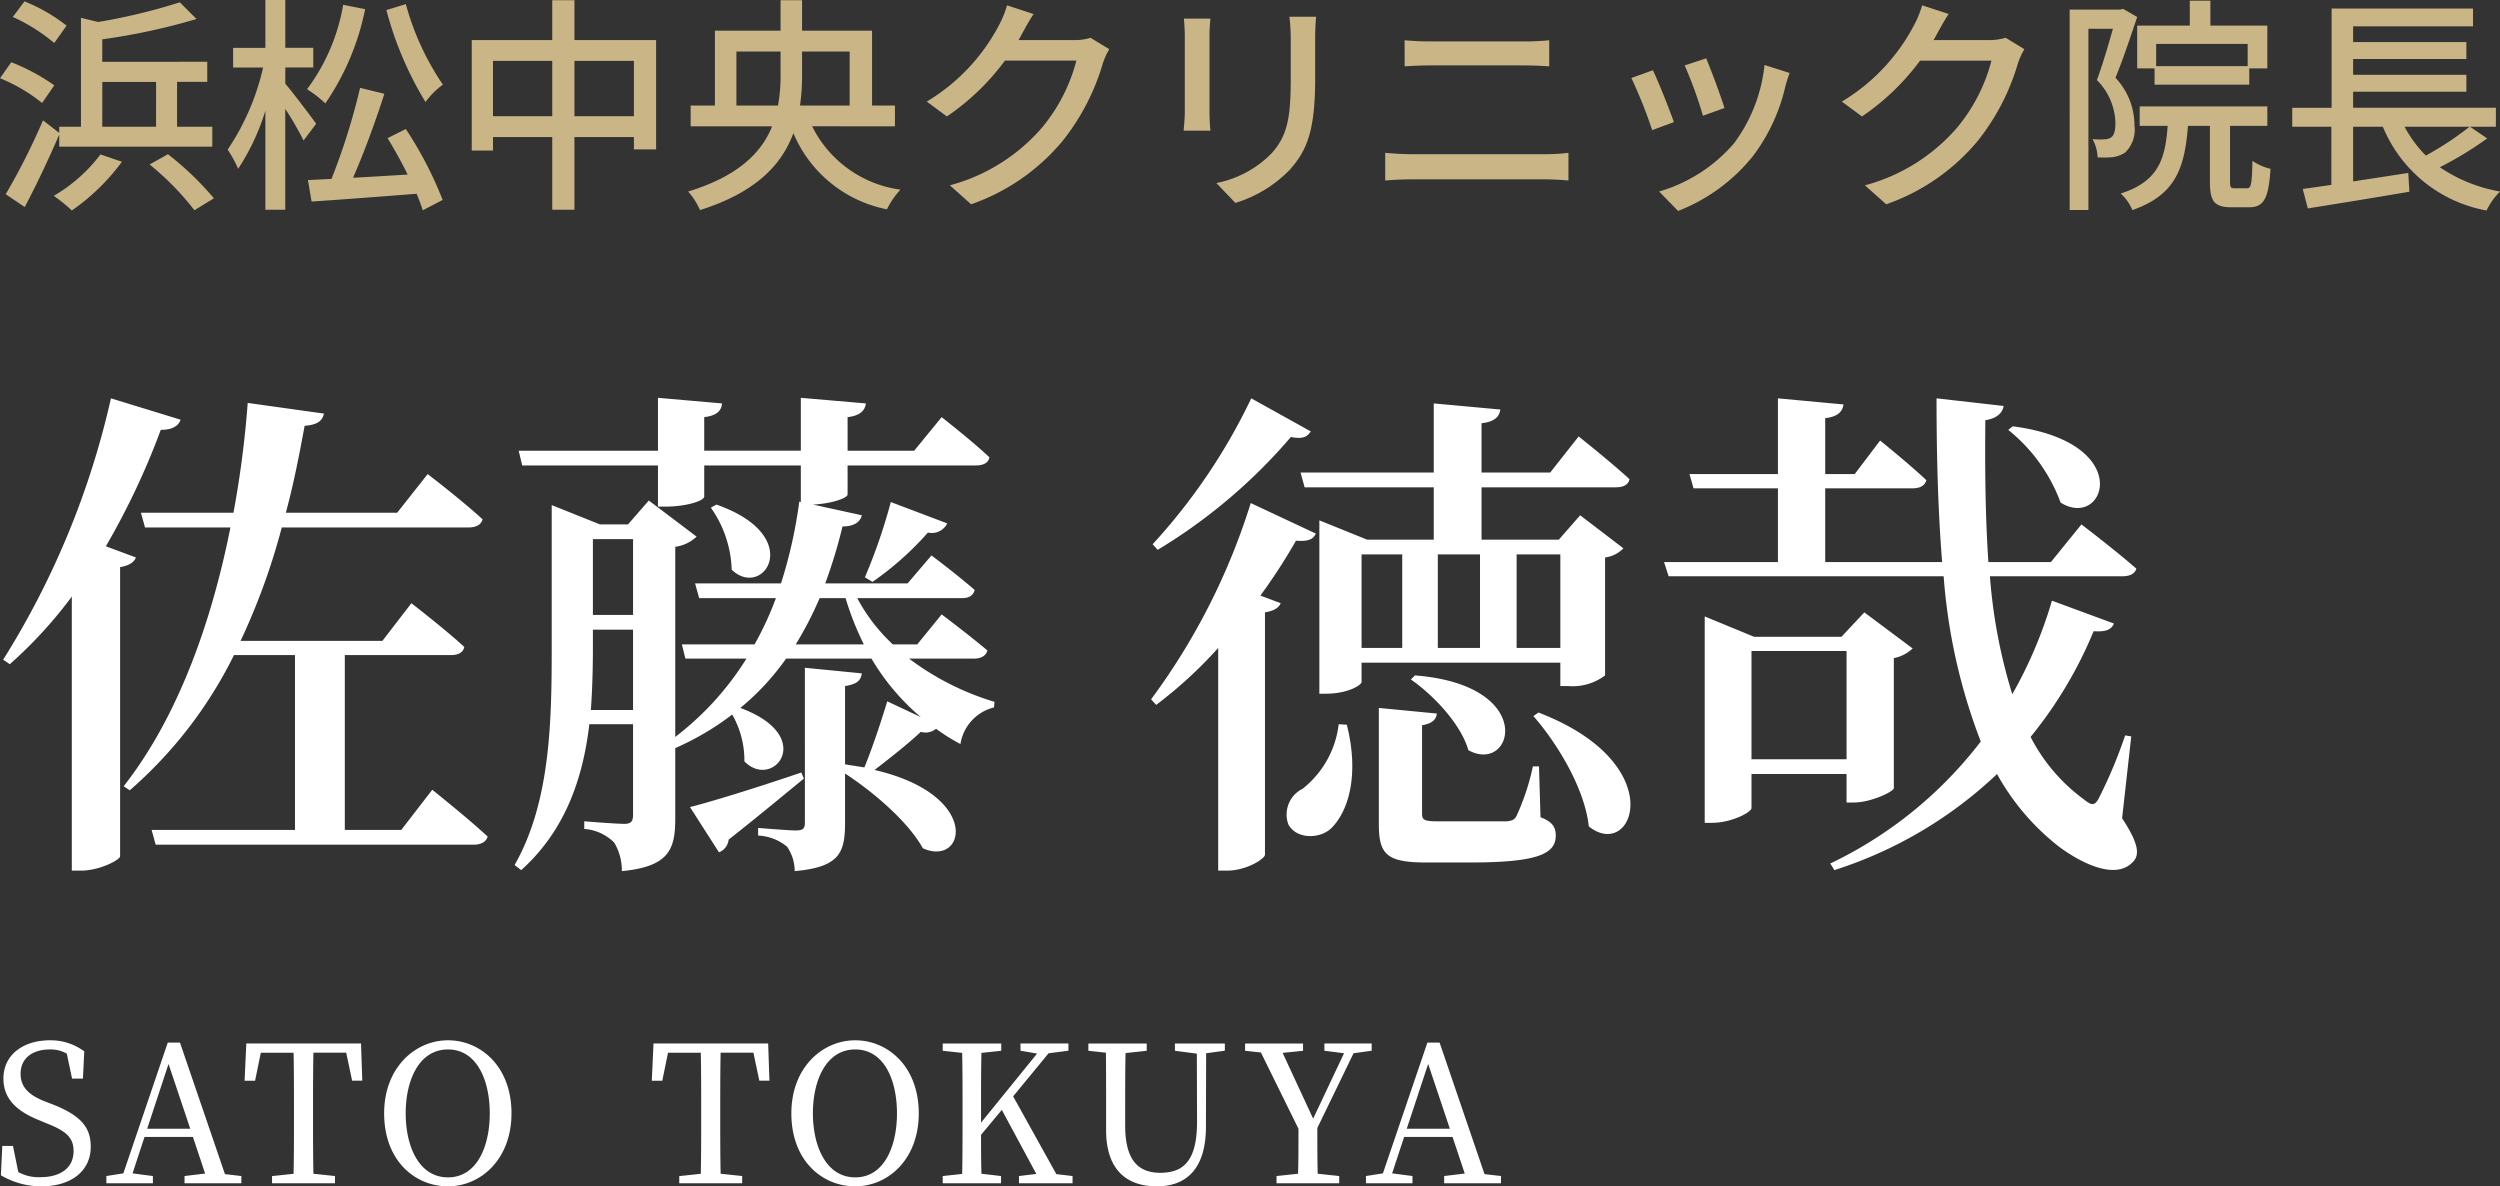 <svg xmlns="http://www.w3.org/2000/svg" width="196.704" height="93.342" viewBox="0 0 196.704 93.342"><rect x="0" y="0" width="196.704" height="93.342" fill="#333333" stroke="none"/><defs><style>.a{fill:#fff;}.b{fill:#c9b586;}</style></defs><g transform="translate(-659.63 -12141.898)"><path class="a" d="M8.96-22.12a58.665,58.665,0,0,0,4.32-9.16c.92,0,1.4-.32,1.56-.8L9.36-33.76A65.871,65.871,0,0,1,.88-13.2l.52.36a34.892,34.892,0,0,0,4.88-5.32V3.4H7c1.48,0,3.04-.84,3.08-1.12V-20.48c.72-.12,1.12-.4,1.24-.76ZM32.2.2H27.76V-13.56h8.36c.56,0,.96-.2,1.04-.64C35.64-15.6,33-17.64,33-17.64l-2.28,2.96H19.56A52.075,52.075,0,0,0,22.8-23.6H37.48c.6,0,1-.2,1.12-.64-1.6-1.48-4.32-3.56-4.32-3.56l-2.4,3.04H23.12c.64-2.36,1.08-4.68,1.48-6.84,1.08-.08,1.4-.44,1.52-.96l-6-.84A80.08,80.08,0,0,1,19-24.76H11.72l.32,1.16h6.72c-1.44,7.24-4.04,14.8-8.4,20.36l.48.32a34.074,34.074,0,0,0,8.2-10.64h4.8V.2H12.56l.32,1.16h25c.56,0,1-.2,1.12-.64C37.36-.8,34.64-2.96,34.64-2.96ZM63.68-4.32C60.16-3.12,56.52-2,54.92-1.6L57.2,1.96a1.2,1.2,0,0,0,.76-1c2.64-2.08,4.64-3.76,5.92-4.8ZM63.24-14.4a28.223,28.223,0,0,0,1.88-3.64h2.04A23,23,0,0,0,68.6-14.4ZM47.12-9.24c.12-1.68.16-3.36.16-4.88v-1.44h3.16v6.32Zm3.32-13.44v5.96H47.28v-5.96Zm26.8,9.4c.56,0,.96-.2,1.08-.64-1.36-1.16-3.6-2.84-3.6-2.84L72.8-14.4H70.88a13.822,13.822,0,0,1-2.8-3.64h8.24c.56,0,.88-.2,1-.64-1.32-1.16-3.4-2.72-3.4-2.72l-1.88,2.2H65.56a39.588,39.588,0,0,0,1.36-4.48c.92,0,1.4-.36,1.52-.88L64.6-25.4c1.52-.08,2.72-.52,2.72-.8v-2.28H77.4c.6,0,1-.2,1.08-.64-1.4-1.32-3.76-3.16-3.76-3.16l-2.16,2.64H67.32v-2.64c1-.12,1.36-.52,1.44-1.08l-5.12-.44v4.16h-7.6v-2.64c1-.12,1.36-.52,1.4-1.08L52.4-33.8v4.16H41.44l.28,1.16H52.4v3.24H53c1.56,0,3.04-.44,3.04-.8v-2.44h7.6v2.88l-.12-.04a37.175,37.175,0,0,1-1.44,6.44H55.32l.32,1.16h6.04A25.267,25.267,0,0,1,60-14.4H54.28l.28,1.12h4.8a23.076,23.076,0,0,1-5.6,6.16V-22.08a3,3,0,0,0,1.68-.8l-3.76-2.84-1.64,1.88h-2.2l-3.8-1.52v11.24c0,5.88-.12,12.16-2.92,17.08l.52.4C45.2.16,46.52-4.04,47-8.12h3.44V-1c0,.48-.12.72-.68.72-.68,0-3.16-.2-3.16-.2v.6A3.689,3.689,0,0,1,48.96,1.2a4.267,4.267,0,0,1,.6,2.24c3.68-.36,4.2-1.68,4.2-4.12V-6.24a21.646,21.646,0,0,0,4.48-2.64A7.218,7.218,0,0,1,59.2-5.2c2.24,2.32,5.76-1.96-.32-4.2a19.649,19.649,0,0,0,3.6-3.88H69.2a17.973,17.973,0,0,0,3.88,4.6L70.44-9.92c-.36,1.2-1.12,3.56-1.8,5.2-.48-.08-1-.16-1.52-.24v-6.16c.96-.16,1.24-.44,1.32-1l-4.48-.44V-.4c0,.48-.12.64-.72.64-.56,0-2.96-.2-2.96-.2v.6a3.85,3.85,0,0,1,2.28.88,3.42,3.42,0,0,1,.6,1.92c3.52-.32,3.96-1.44,3.96-3.8V-4.24c2.28,1.48,5,3.84,6.12,5.88,3.36,1.52,4.68-4.2-3.8-6.16,1.36-1.04,2.8-2.2,3.64-3a1.3,1.3,0,0,0,1.2-.24,15.521,15.521,0,0,0,1.92,1.2,3.523,3.523,0,0,1,2.64-2.88l.04-.44a21.294,21.294,0,0,1-6.72-3.4ZM56.56-25.16a8.915,8.915,0,0,1,1.64,4.88c2.48,2.4,5.88-2.64-1.2-5.12Zm12.72,5.84a24.131,24.131,0,0,0,4.36-3.88,1.352,1.352,0,0,0,1.52-.72L70.72-25.6a43.5,43.5,0,0,1-2.04,5.92Zm29.8-14.44a46.5,46.5,0,0,1-7.76,11.48l.4.44a42.939,42.939,0,0,0,10.48-8.88c.96.2,1.32-.04,1.56-.44Zm-.04,8.24A51.7,51.7,0,0,1,91.2-10.08l.4.44a34.493,34.493,0,0,0,4.88-4.48V3.4h.68c1.56,0,2.96-.92,3-1.24V-16.92c.72-.12,1.08-.36,1.24-.72l-1.6-.6a45.606,45.606,0,0,0,2.8-4.32c1,.08,1.36-.12,1.56-.56Zm6.92,17.4a7.579,7.579,0,0,1-2.84,5.08A2.258,2.258,0,0,0,102-.24c.64,1.2,2.52,1.16,3.4.28,1.32-1.32,2.2-4.16,1.2-8.12Zm5-13.36v7.36h-3.2v-7.36Zm12.44,0v7.36h-3.44v-7.36Zm-6.32,0v7.36h-3.32v-7.36Zm6.32,8.52v1.84h.64a4.227,4.227,0,0,0,2.88-.84v-9.28a2.419,2.419,0,0,0,1.44-.72l-3.4-2.6-1.68,1.92H117.2v-4.12h10.56c.6,0,1-.2,1.08-.64-1.52-1.4-4-3.36-4-3.36l-2.24,2.84h-5.4V-31.8c1.04-.12,1.4-.52,1.48-1.08l-5.24-.48v5.44H102.96l.32,1.16h10.16v4.12H108.2l-3.76-1.52v13.64h.52c1.72,0,2.8-.68,2.8-.92v-1.52Zm-11.76,1.32c1.84,1.28,3.96,3.56,4.52,5.56,3.52,1.96,5.52-5.12-4.2-5.88ZM121.72-4.8h-.48a18.418,18.418,0,0,1-1.28,3.88c-.16.32-.36.4-.8.44h-5.44c-1.04,0-1.2-.12-1.2-.6V-8.04c.76-.12,1.12-.44,1.16-.92l-4.56-.44V-.28c0,2.36.56,3.04,3.72,3.04h3.44c5.36,0,6.76-.68,6.76-2.12,0-.64-.24-1.08-1.2-1.44Zm-.44-3.96c1.92,2.2,4.04,5.72,4.36,8.68,3.48,2.8,6.56-4.92-3.96-8.96Zm37.36-22.52a13.15,13.15,0,0,1,4.12,5.72c3.48,2.2,6-4.72-3.76-6Zm-12.72,17.4v8.52h-7.48v-8.52Zm0,9.68v2.24h.6c1.28,0,3.08-.84,3.12-1.12V-13.32a2.989,2.989,0,0,0,1.48-.76l-3.8-2.84L145.52-15h-6.88l-3.88-1.6V-.36h.56c1.56,0,3.12-.84,3.12-1.16V-4.2Zm22.4-2.96-.48-.08a37.237,37.237,0,0,1-2,4.8c-.36.76-.6.76-1.24.24a13.988,13.988,0,0,1-4.2-4.92,33.17,33.17,0,0,0,4.96-8.32c1.04.08,1.4-.16,1.6-.6l-4.88-1.8a34.438,34.438,0,0,1-3.12,7.36,42.022,42.022,0,0,1-1.76-9.28h10.4c.56,0,1-.16,1.12-.6-1.64-1.44-4.32-3.48-4.32-3.48L162-20.88h-4.92c-.24-3.52-.28-7.28-.24-11.16,1-.16,1.36-.64,1.44-1.12l-5.28-.6c0,4.56.12,8.88.44,12.88h-9.2v-5.8h6.88c.56,0,.96-.2,1.08-.64-1.4-1.32-3.64-3.12-3.64-3.12l-2,2.64h-2.32v-4.4c1-.12,1.36-.52,1.44-1.08l-5.16-.48v5.96h-6.96l.32,1.12h6.64v5.8h-8.96l.36,1.12h21.64a45.374,45.374,0,0,0,2.92,13,32.57,32.57,0,0,1-11.84,9.6l.32.52a33.28,33.28,0,0,0,12.8-7.56,18.674,18.674,0,0,0,4.88,5.72c1.84,1.36,4.56,2.68,5.88,1.12.48-.56.32-1.48-.92-3.36Z" transform="translate(659 12207)"/><path class="b" d="M5.868-13.086a13.461,13.461,0,0,0-3.312-1.908L1.638-13.77A14.277,14.277,0,0,1,4.9-11.718ZM4.9-8.388a15.664,15.664,0,0,0-3.384-1.818L.63-8.946A13.289,13.289,0,0,1,3.942-7Zm3.78-.27h4.23V-5.13H8.676ZM5.292-3.564H17.334V-5.13H14.562V-8.658h2.376v-1.584H8.676v-1.764a50.445,50.445,0,0,0,7.416-1.6l-1.314-1.314a46.362,46.362,0,0,1-6.426,1.548L7-13.7V-5.13H5.292v.486l-1.278-.99A52.557,52.557,0,0,1,1.08.18L2.574,1.188C3.474-.5,4.482-2.628,5.292-4.518Zm3.24.612A12.336,12.336,0,0,1,4.86.306,13.2,13.2,0,0,1,6.282,1.458a16.563,16.563,0,0,0,3.942-3.834Zm3.87.792a21.862,21.862,0,0,1,3.528,3.6L17.46.5A23.993,23.993,0,0,0,13.842-2.97Zm18.63-12.15A27.112,27.112,0,0,0,34.11-7.074a6.162,6.162,0,0,1,1.368-1.368,21.07,21.07,0,0,1-2.916-6.336Zm-3.4-.414a15.4,15.4,0,0,1-2.844,6.642,9.245,9.245,0,0,1,1.44,1.116,20.055,20.055,0,0,0,3.132-7.416Zm-2.124,9.36c-.342-.486-1.908-2.556-2.43-3.15V-9.792h2.2V-11.34h-2.2V-15.1H21.51v3.762H18.972v1.548H21.33A19.01,19.01,0,0,1,18.54-3.33a9.328,9.328,0,0,1,.828,1.512A17.78,17.78,0,0,0,21.51-6.39V1.4h1.566V-6.534a25.435,25.435,0,0,1,1.44,2.484ZM31.122-4.23c.54.864,1.1,1.89,1.584,2.862-1.476.09-2.952.18-4.3.252.846-1.908,1.782-4.464,2.466-6.606L28.962-8.19a50.944,50.944,0,0,1-2.25,7.164l-1.854.09L25.146.756c2.2-.144,5.292-.378,8.262-.612a13.717,13.717,0,0,1,.486,1.3L35.46.63a29.746,29.746,0,0,0-2.9-5.58ZM45.828-5.958v-4.356h4.68v4.356Zm-6.408,0v-4.356h4.662v4.356Zm6.408-5.994v-3.132H44.082v3.132H37.746v8.694H39.42V-4.32h4.662V1.4h1.746V-4.32h4.68v.972h1.746v-8.6ZM58.572-6.8v-4.248h3.474v1.728a13.218,13.218,0,0,1-.2,2.52Zm8.91-4.248V-6.8H63.576a16.689,16.689,0,0,0,.162-2.5v-1.746Zm3.564,5.886V-6.8h-1.8V-12.69H63.738v-2.394H62.046v2.394H56.88V-6.8H54.972v1.638H61.38c-.828,2.07-2.664,3.924-6.606,5.13a5.743,5.743,0,0,1,.936,1.458C60.12.036,62.154-2.16,63.054-4.626a10.092,10.092,0,0,0,7.362,5.994A6.566,6.566,0,0,1,71.478-.18,9.117,9.117,0,0,1,64.53-5.166Zm15.39-6.966a4.227,4.227,0,0,1-1.35.18h-4.32c.09-.144.18-.306.252-.45.2-.36.576-1.062.936-1.6l-2.088-.684a7.98,7.98,0,0,1-.666,1.62A15.276,15.276,0,0,1,73.548-7.11l1.584,1.17A18.741,18.741,0,0,0,79.7-10.332H85.32a13.516,13.516,0,0,1-2.736,5.31,14.545,14.545,0,0,1-7.218,4.5L77.04.972a16.364,16.364,0,0,0,7.2-4.986,17.815,17.815,0,0,0,3.168-6.12,6.16,6.16,0,0,1,.5-1.1Zm7.344-1.512c.036.378.072,1.008.072,1.332v6.03c0,.522-.072,1.152-.09,1.458h2.106c-.036-.36-.072-.99-.072-1.458v-6.03c0-.5.036-.954.072-1.332Zm8.3-.144a13.918,13.918,0,0,1,.108,1.656v3.1c0,3.15-.234,4.554-1.494,5.976A8.332,8.332,0,0,1,96.336-.7L97.83.864a10,10,0,0,0,4.3-2.628c1.332-1.512,1.98-3.042,1.98-7.164v-3.2c0-.648.036-1.188.072-1.656ZM109.62-.9c.63-.054,1.368-.09,2.034-.09h10.584c.5,0,1.206.036,1.8.09V-3.078a15.1,15.1,0,0,1-1.8.108H111.654c-.666,0-1.386-.054-2.034-.108Zm1.53-8.982c.576-.036,1.278-.072,1.926-.072h7.578c.612,0,1.368.036,1.872.072v-2.052a18.353,18.353,0,0,1-1.872.09h-7.6c-.594,0-1.314-.036-1.908-.09Zm23.724-.63-1.692.558a32.92,32.92,0,0,1,1.44,3.96l1.692-.612C136.08-7.4,135.2-9.756,134.874-10.512Zm4.59.522a12.493,12.493,0,0,1-2.394,6.156,12.266,12.266,0,0,1-5.9,3.8l1.494,1.53a14.1,14.1,0,0,0,5.922-4.356A14.48,14.48,0,0,0,141.1-8.28a9.992,9.992,0,0,1,.342-1.08Zm-8.784.414-1.692.612a36.763,36.763,0,0,1,1.638,4.1l1.71-.63C131.994-6.462,131.094-8.748,130.68-9.576Zm27.756-2.556a4.227,4.227,0,0,1-1.35.18h-4.32c.09-.144.18-.306.252-.45.2-.36.576-1.062.936-1.6l-2.088-.684a7.98,7.98,0,0,1-.666,1.62,15.276,15.276,0,0,1-5.652,5.958l1.584,1.17a18.741,18.741,0,0,0,4.572-4.392h5.616a13.517,13.517,0,0,1-2.736,5.31,14.545,14.545,0,0,1-7.218,4.5L149.04.972a16.364,16.364,0,0,0,7.2-4.986,17.815,17.815,0,0,0,3.168-6.12,6.159,6.159,0,0,1,.5-1.1ZM177.48-9.9h-7.2v-1.746h7.2Zm-8.694-3.186V-9.72h1.368v1.278h7.452V-9.72h1.422v-3.366h-4.482v-1.962h-1.62v1.962Zm-1.1-1.314-.252.054h-3.96V1.422h1.476V-12.834h1.926c-.342,1.224-.81,2.826-1.26,4.032a4.937,4.937,0,0,1,1.458,3.366c0,.522-.072.954-.324,1.134a.969.969,0,0,1-.558.162,5.425,5.425,0,0,1-.918-.018,3.268,3.268,0,0,1,.4,1.44,8.536,8.536,0,0,0,1.188-.018,2.423,2.423,0,0,0,.972-.36,2.492,2.492,0,0,0,.738-2.142,5.449,5.449,0,0,0-1.494-3.744c.576-1.4,1.206-3.276,1.71-4.788ZM176.472-.288c-.324,0-.378-.054-.378-.54V-5.2h2.934v-1.53H168.984V-5.2h2.2C171-2.484,170.388-.81,167.49.126a3.631,3.631,0,0,1,.918,1.3c3.384-1.17,4.122-3.294,4.374-6.624h1.728V-.81c0,1.53.324,2.016,1.692,2.016h1.4c1.116,0,1.53-.63,1.674-3.024a4.238,4.238,0,0,1-1.422-.63c-.036,1.872-.108,2.16-.432,2.16ZM194.94-5.13A24.74,24.74,0,0,1,191.5-2.862a9.489,9.489,0,0,1-1.674-2.268Zm.036,0h2.034V-6.624H185.778v-1.26h8.91V-9.216h-8.91v-1.242h8.91V-11.79h-8.91v-1.242h9.432v-1.4H184.086v7.812h-3.1V-5.13h3.078V-.558c-.828.126-1.6.234-2.25.324l.4,1.53c2.142-.342,5.166-.828,7.992-1.314l-.09-1.476-4.338.666v-4.3h2.34a10.932,10.932,0,0,0,8.154,6.588,5.791,5.791,0,0,1,1.062-1.494A12.117,12.117,0,0,1,192.6-1.944a27.463,27.463,0,0,0,3.726-2.268Z" transform="translate(659 12157)"/><path class="a" d="M4.11-6.465C2.925-6.93,2.25-7.56,2.25-8.61c0-1.26.975-1.92,2.3-1.92a2.523,2.523,0,0,1,1.335.33L6.3-8.235h.855L7.26-10.38a4.435,4.435,0,0,0-2.7-.87C2.49-11.25.9-10.14.9-8.235c0,1.65,1.125,2.6,2.835,3.285l.615.255C5.82-4.11,6.42-3.6,6.42-2.535,6.42-1.2,5.385-.48,3.795-.48a3.338,3.338,0,0,1-1.725-.4L1.65-2.94H.81L.7-.63A6.235,6.235,0,0,0,3.9.24C6.18.24,7.77-.93,7.77-2.88c0-1.545-.81-2.46-3-3.33Zm8.1,2.175,1.68-5.1,1.71,5.1ZM18.33-.72,14.79-11.07h-.96L10.335-.78,9-.57V0h3.66V-.57l-1.6-.21L12-3.645h3.81l.96,2.88L15.15-.57V0h4.47V-.57Zm9.54-9.555.465,2.2h.8l-.1-2.925H20.01L19.875-8.07H20.7l.45-2.2h2.58c.03,1.44.03,2.91.03,4.38v.81c0,1.47,0,2.91-.03,4.335l-1.695.18V0h4.95V-.57L25.29-.75c-.03-1.44-.03-2.895-.03-4.335v-.81c0-1.47,0-2.94.03-4.38Zm4.68,4.77c0-2.58,1.035-5.025,3.33-5.025,2.28,0,3.285,2.445,3.285,5.025,0,2.6-1.005,5.04-3.285,5.04C33.585-.465,32.55-2.91,32.55-5.505Zm3.33-5.745c-2.58,0-5.025,2.145-5.025,5.745C30.855-1.77,33.285.24,35.88.24c2.58,0,4.995-2.13,4.995-5.745C40.875-9.21,38.43-11.25,35.88-11.25Zm24.03.975.465,2.2h.795l-.1-2.925H52.05L51.915-8.07h.825l.45-2.2h2.58c.03,1.44.03,2.91.03,4.38v.81c0,1.47,0,2.91-.03,4.335l-1.695.18V0h4.95V-.57L57.33-.75c-.03-1.44-.03-2.895-.03-4.335v-.81c0-1.47,0-2.94.03-4.38Zm4.68,4.77c0-2.58,1.035-5.025,3.33-5.025s3.285,2.445,3.285,5.025c0,2.6-1.005,5.04-3.285,5.04S64.59-2.91,64.59-5.505Zm3.33-5.745c-2.58,0-5.025,2.145-5.025,5.745C62.895-1.77,65.325.24,67.92.24s5-2.13,5-5.745C72.915-9.21,70.47-11.25,67.92-11.25ZM83.745-.72l-3.4-6.12,2.79-3.39,1.56-.2v-.57H80.925v.57l1.305.225L77.82-4.77V-5.895c0-1.47,0-2.94.03-4.365l1.56-.165v-.57H74.805v.57l1.53.165c.03,1.44.03,2.9.03,4.365v.81c0,1.47,0,2.91-.03,4.35l-1.53.165V0h4.59V-.57L77.85-.75c-.03-1.1-.03-2.145-.03-3.06l1.635-1.965L82.17-.735,80.805-.57V0H85.02V-.57Zm13.26-10.275h-3.93v.57L94.8-10.2l.015,5.355c0,2.94-.96,4.02-2.88,4.02-1.695,0-2.775-.915-2.775-3.735V-5.91c0-1.47,0-2.91.03-4.335l1.665-.18v-.57h-4.59v.57l1.38.15c.015,1.44.015,2.91.015,4.365v1.725c0,3.135,1.62,4.425,4,4.425,2.265,0,3.855-1.32,3.855-4.695l.015-5.775,1.47-.2Zm10.125.765,1.425-.2v-.57h-3.72v.57l1.545.2-2.43,5.145-2.4-5.175,1.605-.165v-.57h-4.56v.57l1.245.135,2.955,6c0,1.395,0,2.49-.03,3.54l-1.695.18V0H106V-.57L104.31-.75c-.03-1.08-.03-2.19-.03-3.6Zm4.185,5.94L113-9.39l1.71,5.1Zm6.12,3.57L113.9-11.07h-.96L109.44-.78l-1.335.21V0h3.66V-.57l-1.6-.21.945-2.865h3.81l.96,2.88-1.62.195V0h4.47V-.57Z" transform="translate(659 12235)"/></g></svg>